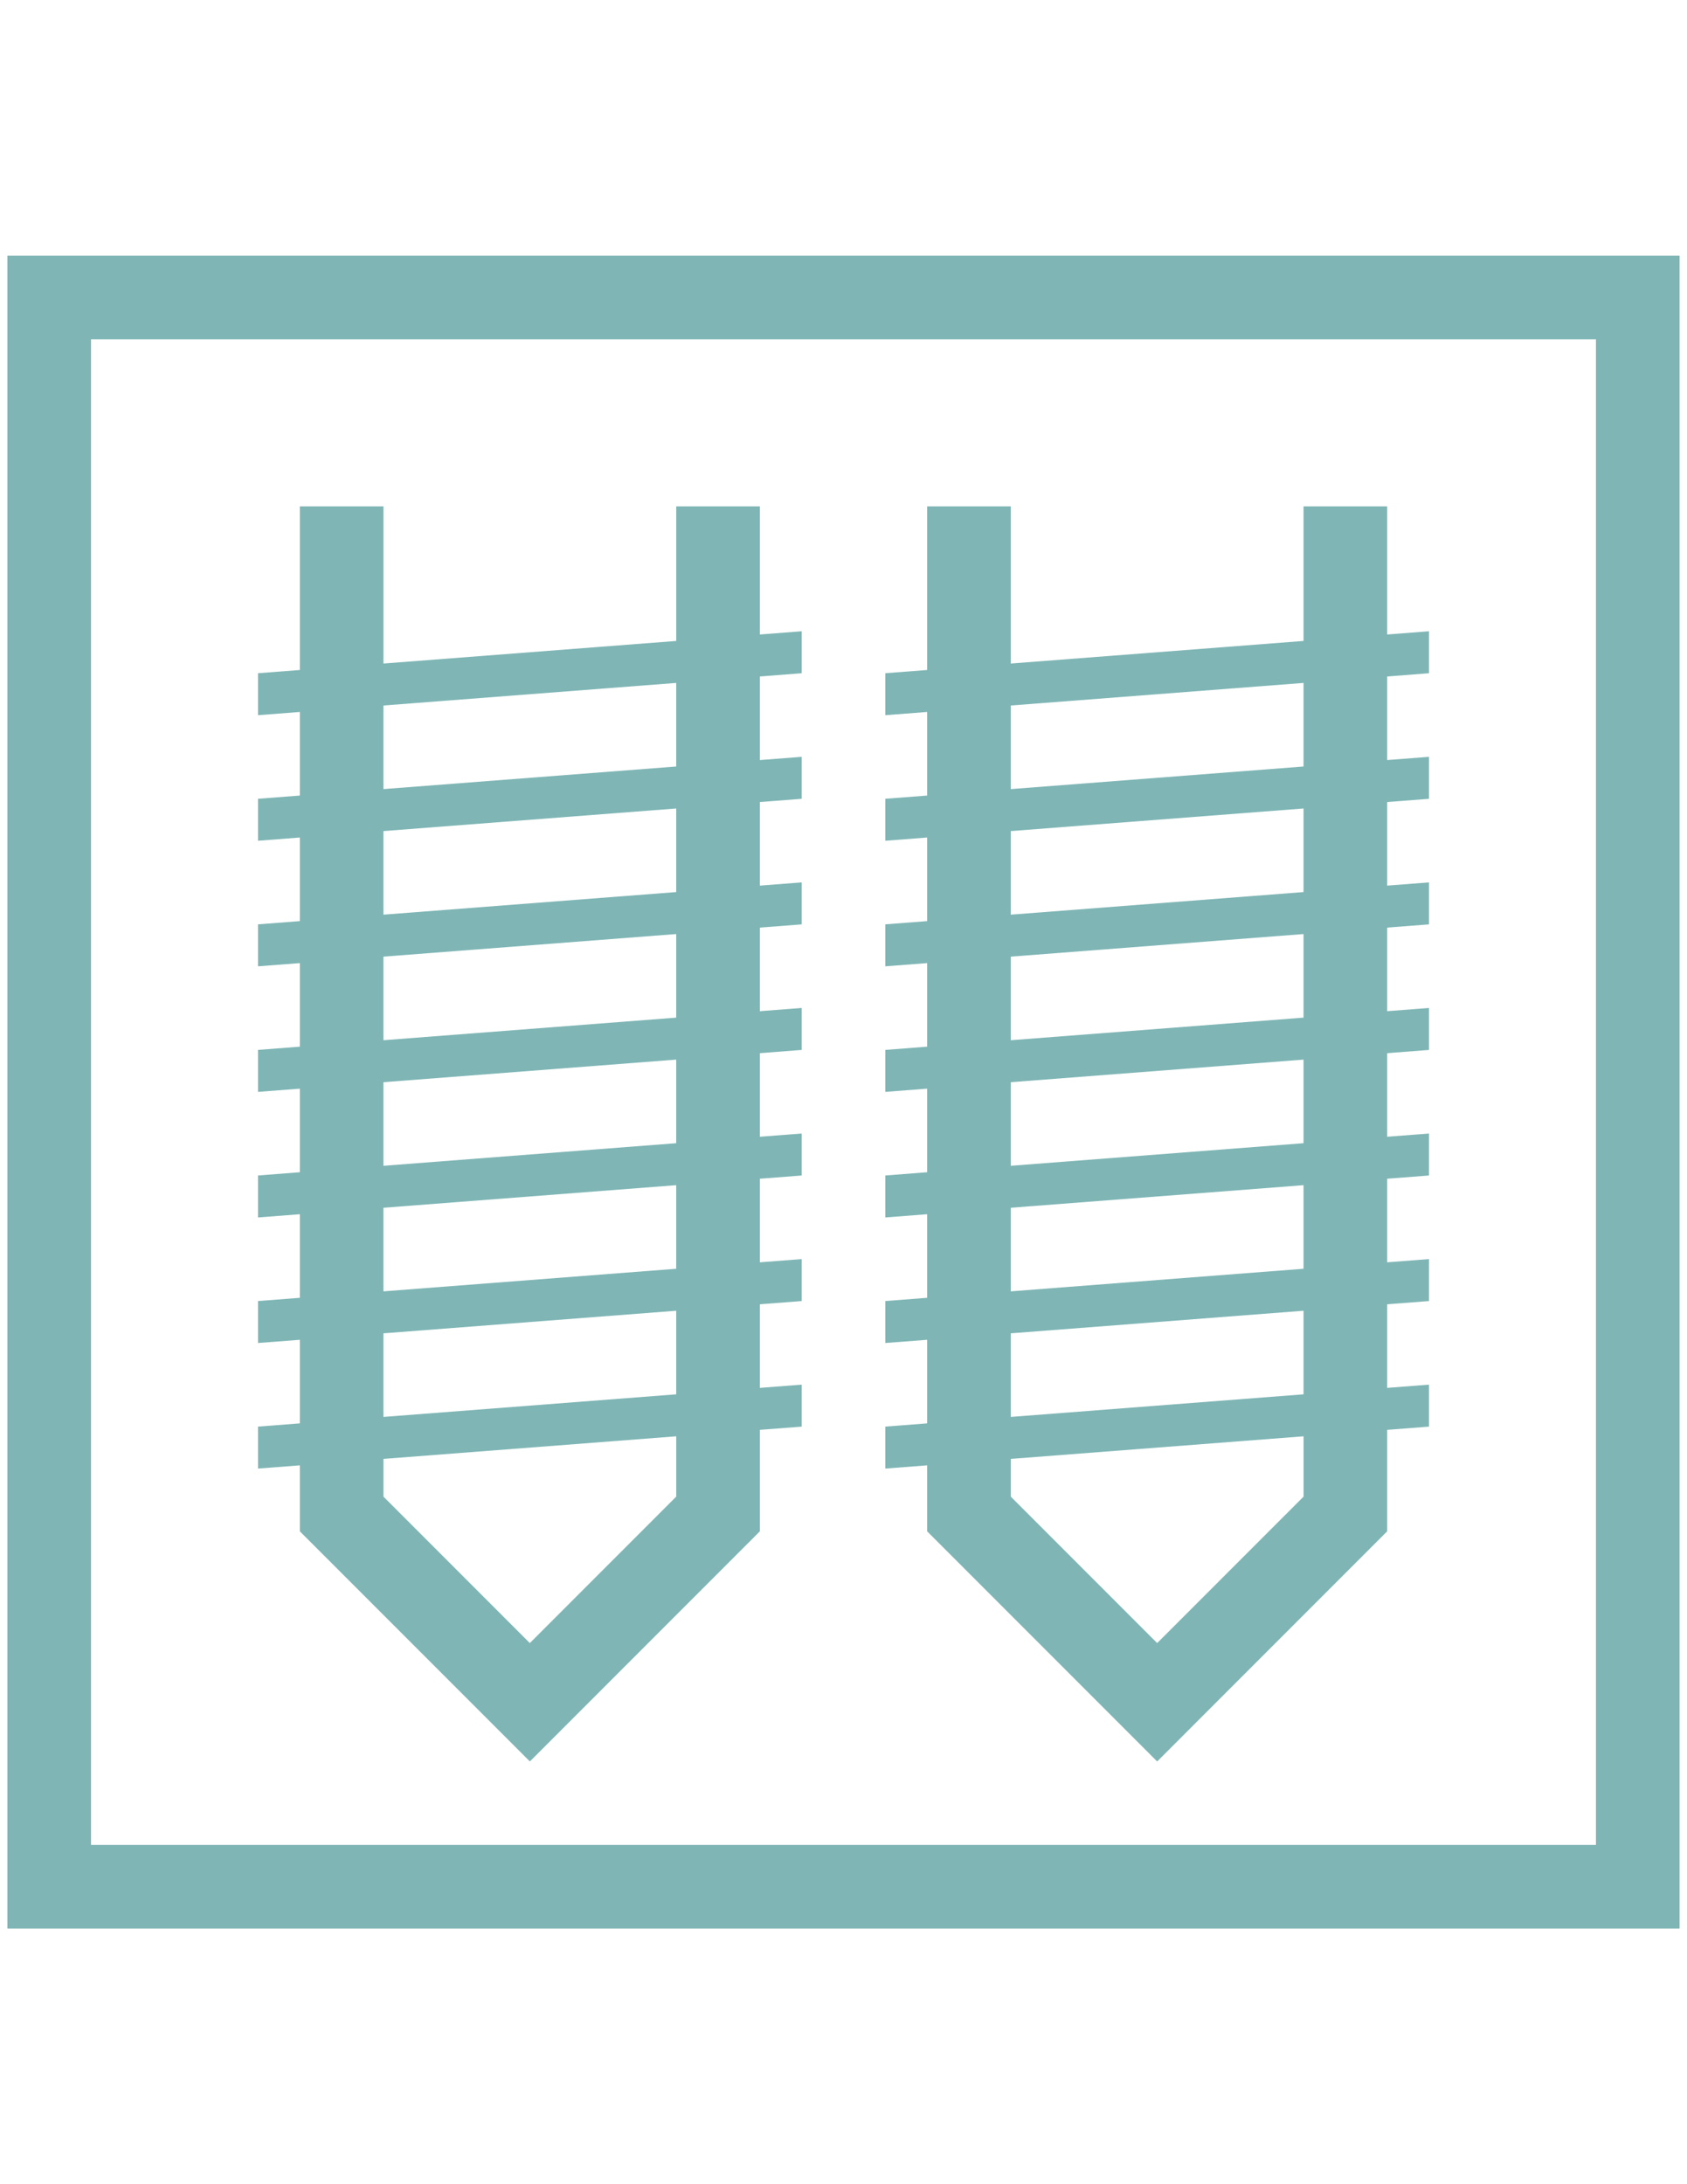 <?xml version="1.0" encoding="UTF-8"?>
<svg id="Livello_1" data-name="Livello 1" xmlns="http://www.w3.org/2000/svg" viewBox="0 0 612 792">
  <defs>
    <style>
      .cls-1 {
        fill: none;
      }

      .cls-2 {
        fill: #7fb5b5;
      }
    </style>
  </defs>
  <rect id="Page-6" class="cls-1" x="-6402.85" y="-24546.73" width="25278.26" height="59749.83"/>
  <g>
    <g>
      <path class="cls-2" d="M290.83,244.12v-15.22l-15.17,1.17v-46.45h-30.34v48.79l-106.21,8.19v-56.98h-30.34v59.32l-15.17,1.17v15.22l15.17-1.17v30.31l-15.17,1.17v15.22l15.17-1.17v30.31l-15.17,1.17v15.22l15.17-1.17v30.31l-15.17,1.17v15.22l15.17-1.17v30.31l-15.17,1.17v15.22l15.17-1.17v30.31l-15.17,1.17v15.22l15.17-1.17v30.31l-15.17,1.17v15.22l15.17-1.17v23.92l83.45,83.45,83.44-83.45v-36.79l15.17-1.17v-15.22l-15.17,1.17v-30.31l15.17-1.17v-15.22l-15.17,1.17v-30.31l15.17-1.17v-15.22l-15.17,1.17v-30.31l15.17-1.17v-15.22l-15.17,1.17v-30.31l15.17-1.17v-15.22l-15.17,1.17v-30.31l15.17-1.17v-15.22l-15.17,1.17v-30.31l15.17-1.17ZM245.31,542.69l-53.1,53.1-53.1-53.1v-13.69l106.21-8.19v21.88ZM245.31,505.59l-106.21,8.19v-30.31l106.21-8.19v30.31ZM245.31,460.06l-106.21,8.19v-30.31l106.21-8.19v30.31ZM245.31,414.53l-106.21,8.19v-30.31l106.21-8.19v30.31ZM245.31,369l-106.21,8.19v-30.31l106.21-8.19v30.31ZM245.31,323.47l-106.21,8.19v-30.31l106.21-8.19v30.31ZM245.31,277.94l-106.21,8.19v-30.31l106.21-8.19v30.31Z"/>
      <path class="cls-2" d="M518.4,244.12v-15.22l-15.17,1.17v-46.45h-30.34v48.79l-106.21,8.19v-56.98h-30.34v59.32l-15.17,1.17v15.22l15.17-1.17v30.31l-15.17,1.17v15.22l15.17-1.17v30.31l-15.17,1.17v15.22l15.17-1.17v30.31l-15.17,1.17v15.22l15.17-1.17v30.31l-15.17,1.17v15.22l15.17-1.17v30.31l-15.17,1.17v15.22l15.17-1.17v30.31l-15.17,1.17v15.22l15.17-1.17v23.92l83.45,83.45,83.44-83.45v-36.79l15.17-1.17v-15.22l-15.17,1.17v-30.31l15.17-1.17v-15.22l-15.17,1.17v-30.31l15.17-1.17v-15.22l-15.17,1.17v-30.31l15.17-1.17v-15.22l-15.17,1.17v-30.31l15.17-1.17v-15.22l-15.17,1.17v-30.31l15.17-1.17v-15.22l-15.17,1.17v-30.31l15.17-1.17ZM472.89,542.69l-53.1,53.1-53.1-53.1v-13.69l106.21-8.19v21.88ZM472.89,505.59l-106.21,8.19v-30.31l106.21-8.19v30.31ZM472.89,460.06l-106.21,8.19v-30.31l106.21-8.19v30.31ZM472.89,414.53l-106.21,8.19v-30.31l106.21-8.19v30.31ZM472.89,369l-106.21,8.19v-30.31l106.21-8.19v30.31ZM472.89,323.47l-106.21,8.19v-30.31l106.21-8.19v30.31ZM472.89,277.94l-106.21,8.19v-30.31l106.21-8.19v30.31Z"/>
    </g>
    <path class="cls-2" d="M2.69,92.69v606.61h606.61V92.69H2.69ZM578.98,668.98H33.02V123.02h545.95v545.95Z"/>
  </g>
</svg>